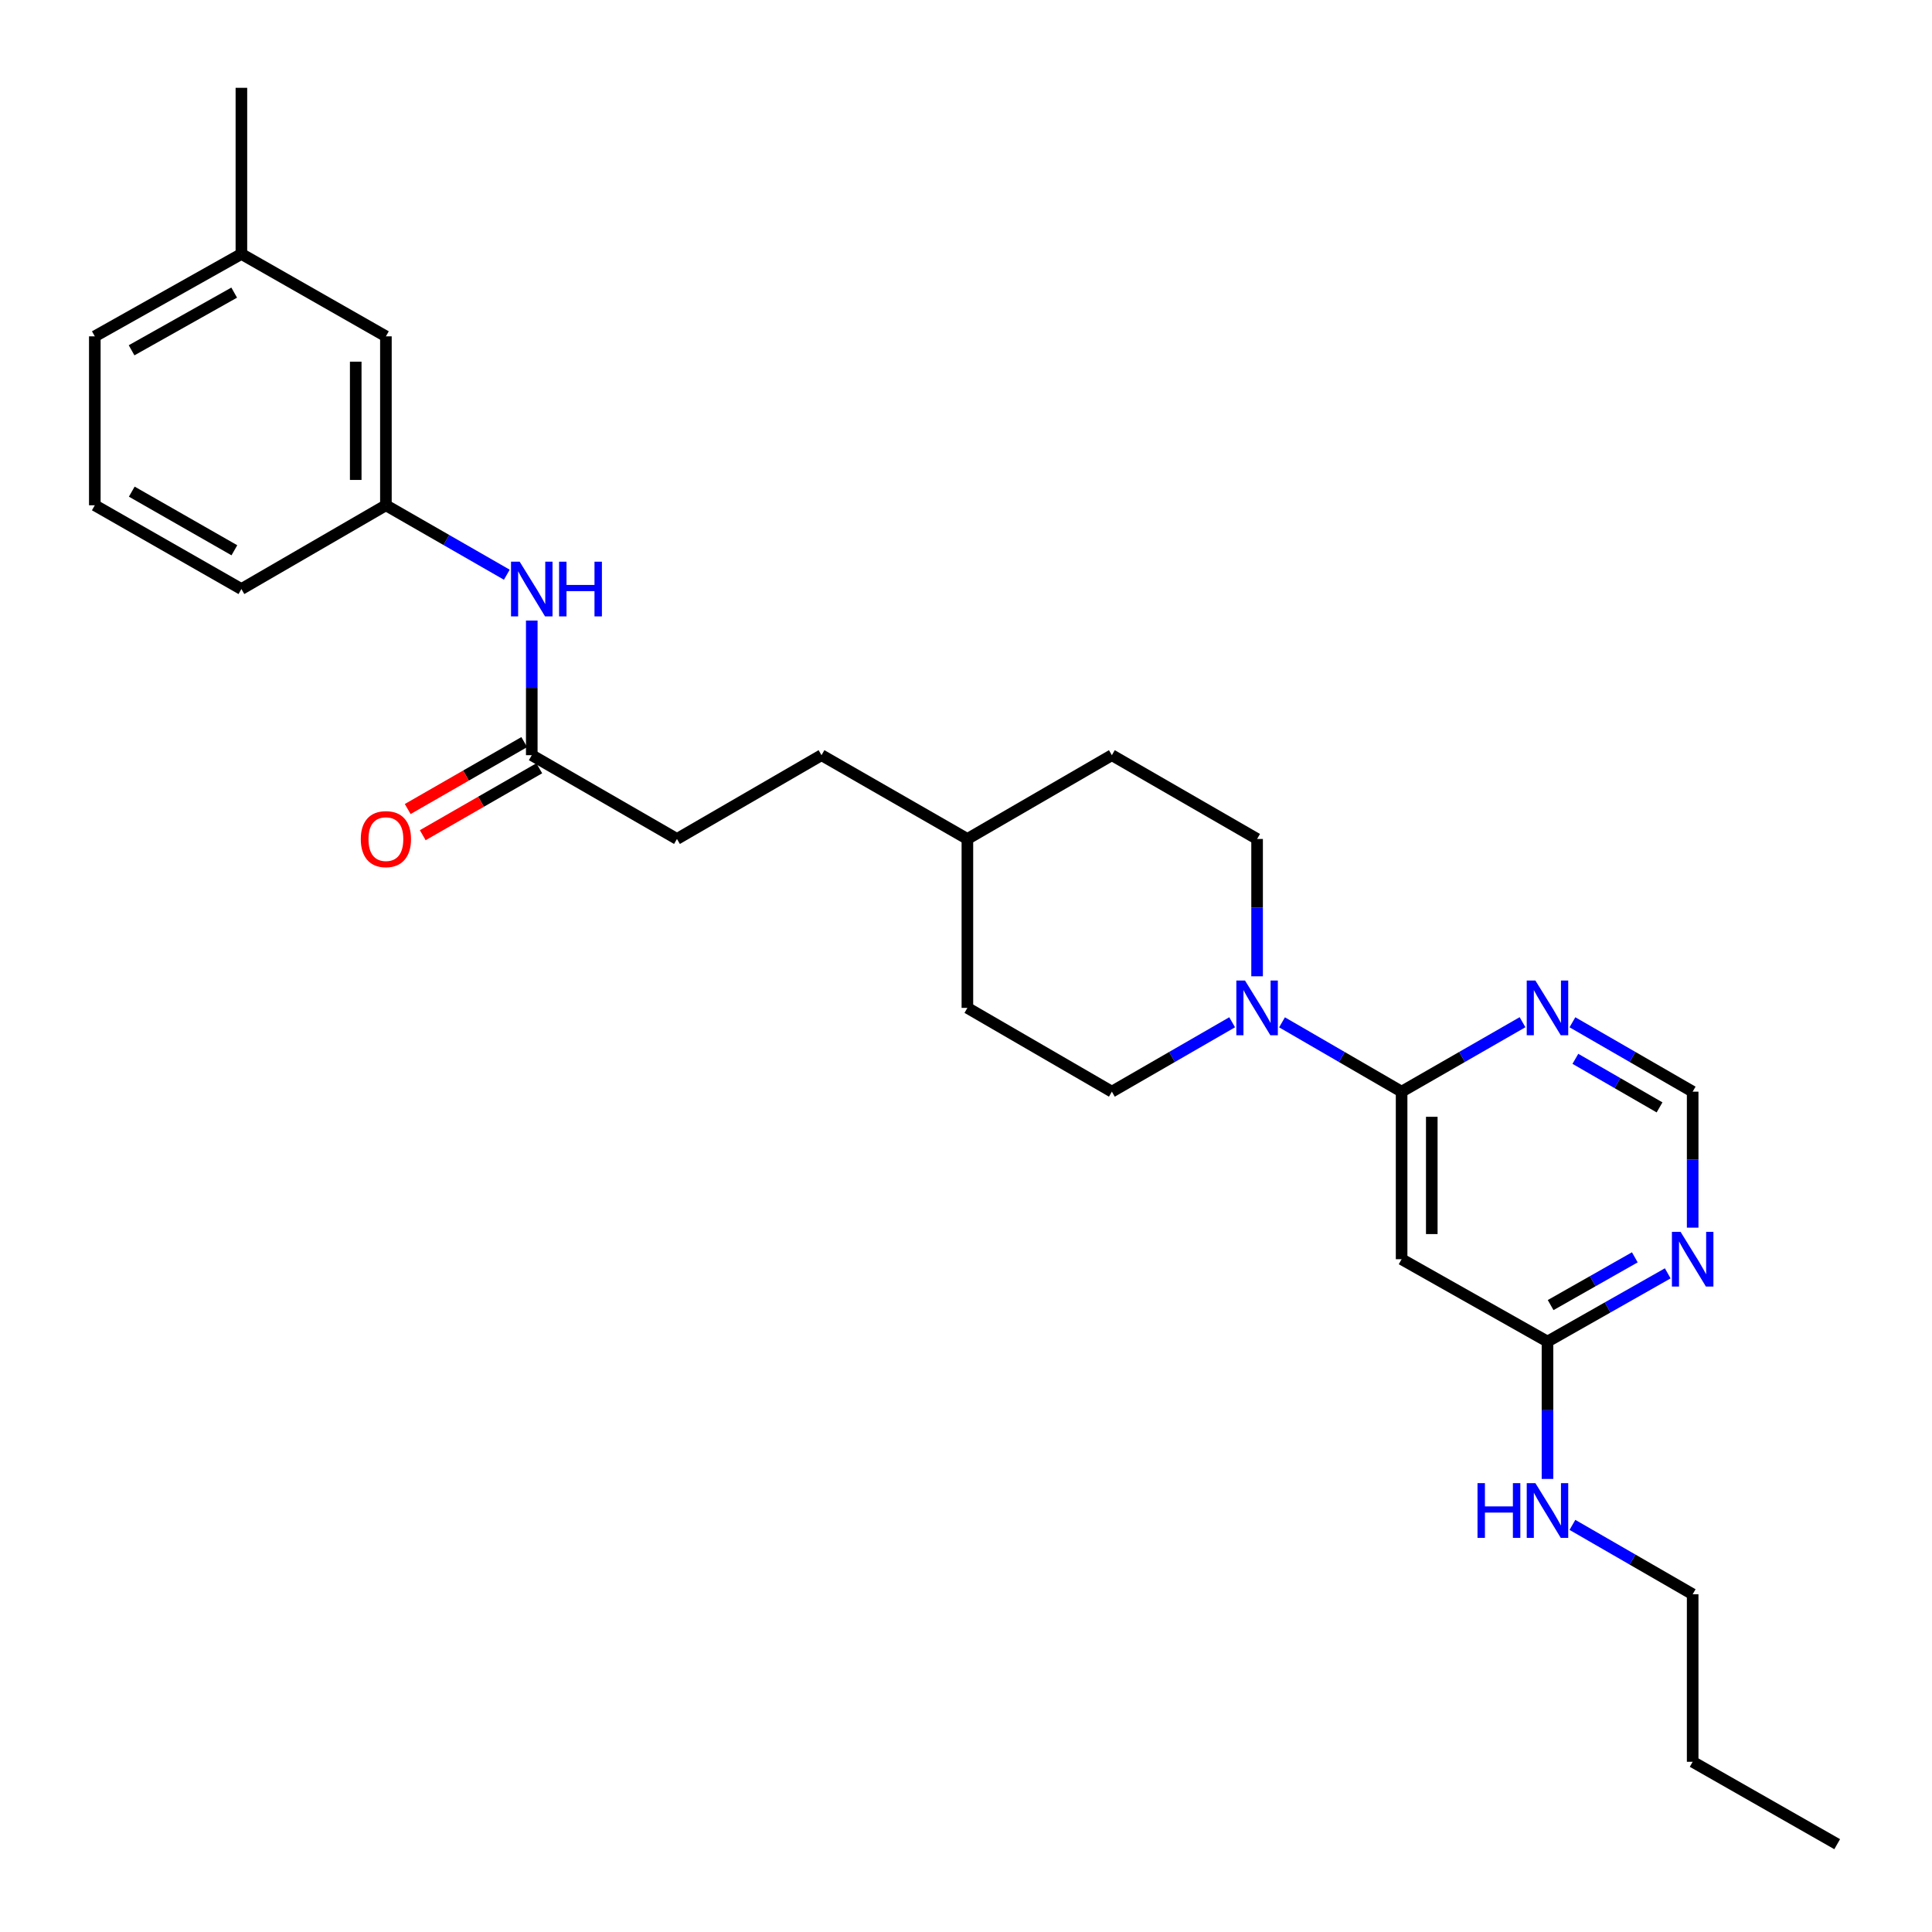 <?xml version='1.0' encoding='iso-8859-1'?>
<svg version='1.1' baseProfile='full'
              xmlns='http://www.w3.org/2000/svg'
                      xmlns:rdkit='http://www.rdkit.org/xml'
                      xmlns:xlink='http://www.w3.org/1999/xlink'
                  xml:space='preserve'
width='1000px' height='1000px' viewBox='0 0 1000 1000'>
<!-- END OF HEADER -->
<rect style='opacity:1.0;fill:#FFFFFF;stroke:none' width='1000' height='1000' x='0' y='0'> </rect>
<path class='bond-0' d='M 725.468,565.043 L 694.52,547.1' style='fill:none;fill-rule:evenodd;stroke:#000000;stroke-width:6px;stroke-linecap:butt;stroke-linejoin:miter;stroke-opacity:1' />
<path class='bond-0' d='M 694.52,547.1 L 663.572,529.158' style='fill:none;fill-rule:evenodd;stroke:#0000FF;stroke-width:6px;stroke-linecap:butt;stroke-linejoin:miter;stroke-opacity:1' />
<path class='bond-1' d='M 725.468,565.043 L 725.468,651.764' style='fill:none;fill-rule:evenodd;stroke:#000000;stroke-width:6px;stroke-linecap:butt;stroke-linejoin:miter;stroke-opacity:1' />
<path class='bond-1' d='M 741.088,578.051 L 741.088,638.756' style='fill:none;fill-rule:evenodd;stroke:#000000;stroke-width:6px;stroke-linecap:butt;stroke-linejoin:miter;stroke-opacity:1' />
<path class='bond-2' d='M 725.468,565.043 L 756.764,547.07' style='fill:none;fill-rule:evenodd;stroke:#000000;stroke-width:6px;stroke-linecap:butt;stroke-linejoin:miter;stroke-opacity:1' />
<path class='bond-2' d='M 756.764,547.07 L 788.06,529.096' style='fill:none;fill-rule:evenodd;stroke:#0000FF;stroke-width:6px;stroke-linecap:butt;stroke-linejoin:miter;stroke-opacity:1' />
<path class='bond-8' d='M 637.761,529.125 L 606.631,547.084' style='fill:none;fill-rule:evenodd;stroke:#0000FF;stroke-width:6px;stroke-linecap:butt;stroke-linejoin:miter;stroke-opacity:1' />
<path class='bond-8' d='M 606.631,547.084 L 575.5,565.043' style='fill:none;fill-rule:evenodd;stroke:#000000;stroke-width:6px;stroke-linecap:butt;stroke-linejoin:miter;stroke-opacity:1' />
<path class='bond-9' d='M 650.67,505.332 L 650.67,469.789' style='fill:none;fill-rule:evenodd;stroke:#0000FF;stroke-width:6px;stroke-linecap:butt;stroke-linejoin:miter;stroke-opacity:1' />
<path class='bond-9' d='M 650.67,469.789 L 650.67,434.245' style='fill:none;fill-rule:evenodd;stroke:#000000;stroke-width:6px;stroke-linecap:butt;stroke-linejoin:miter;stroke-opacity:1' />
<path class='bond-4' d='M 725.468,651.764 L 800.976,694.391' style='fill:none;fill-rule:evenodd;stroke:#000000;stroke-width:6px;stroke-linecap:butt;stroke-linejoin:miter;stroke-opacity:1' />
<path class='bond-6' d='M 813.885,529.128 L 845.003,547.085' style='fill:none;fill-rule:evenodd;stroke:#0000FF;stroke-width:6px;stroke-linecap:butt;stroke-linejoin:miter;stroke-opacity:1' />
<path class='bond-6' d='M 845.003,547.085 L 876.121,565.043' style='fill:none;fill-rule:evenodd;stroke:#000000;stroke-width:6px;stroke-linecap:butt;stroke-linejoin:miter;stroke-opacity:1' />
<path class='bond-6' d='M 815.413,548.044 L 837.195,560.615' style='fill:none;fill-rule:evenodd;stroke:#0000FF;stroke-width:6px;stroke-linecap:butt;stroke-linejoin:miter;stroke-opacity:1' />
<path class='bond-6' d='M 837.195,560.615 L 858.978,573.185' style='fill:none;fill-rule:evenodd;stroke:#000000;stroke-width:6px;stroke-linecap:butt;stroke-linejoin:miter;stroke-opacity:1' />
<path class='bond-3' d='M 876.121,635.436 L 876.121,600.239' style='fill:none;fill-rule:evenodd;stroke:#0000FF;stroke-width:6px;stroke-linecap:butt;stroke-linejoin:miter;stroke-opacity:1' />
<path class='bond-3' d='M 876.121,600.239 L 876.121,565.043' style='fill:none;fill-rule:evenodd;stroke:#000000;stroke-width:6px;stroke-linecap:butt;stroke-linejoin:miter;stroke-opacity:1' />
<path class='bond-27' d='M 863.221,659.082 L 832.099,676.736' style='fill:none;fill-rule:evenodd;stroke:#0000FF;stroke-width:6px;stroke-linecap:butt;stroke-linejoin:miter;stroke-opacity:1' />
<path class='bond-27' d='M 832.099,676.736 L 800.976,694.391' style='fill:none;fill-rule:evenodd;stroke:#000000;stroke-width:6px;stroke-linecap:butt;stroke-linejoin:miter;stroke-opacity:1' />
<path class='bond-27' d='M 846.177,650.791 L 824.391,663.15' style='fill:none;fill-rule:evenodd;stroke:#0000FF;stroke-width:6px;stroke-linecap:butt;stroke-linejoin:miter;stroke-opacity:1' />
<path class='bond-27' d='M 824.391,663.15 L 802.606,675.508' style='fill:none;fill-rule:evenodd;stroke:#000000;stroke-width:6px;stroke-linecap:butt;stroke-linejoin:miter;stroke-opacity:1' />
<path class='bond-12' d='M 800.976,694.391 L 800.976,729.939' style='fill:none;fill-rule:evenodd;stroke:#000000;stroke-width:6px;stroke-linecap:butt;stroke-linejoin:miter;stroke-opacity:1' />
<path class='bond-12' d='M 800.976,729.939 L 800.976,765.486' style='fill:none;fill-rule:evenodd;stroke:#0000FF;stroke-width:6px;stroke-linecap:butt;stroke-linejoin:miter;stroke-opacity:1' />
<path class='bond-5' d='M 275.244,390.881 L 350.397,434.245' style='fill:none;fill-rule:evenodd;stroke:#000000;stroke-width:6px;stroke-linecap:butt;stroke-linejoin:miter;stroke-opacity:1' />
<path class='bond-7' d='M 275.244,390.881 L 275.244,356.04' style='fill:none;fill-rule:evenodd;stroke:#000000;stroke-width:6px;stroke-linecap:butt;stroke-linejoin:miter;stroke-opacity:1' />
<path class='bond-7' d='M 275.244,356.04 L 275.244,321.198' style='fill:none;fill-rule:evenodd;stroke:#0000FF;stroke-width:6px;stroke-linecap:butt;stroke-linejoin:miter;stroke-opacity:1' />
<path class='bond-11' d='M 271.354,384.108 L 241.192,401.432' style='fill:none;fill-rule:evenodd;stroke:#000000;stroke-width:6px;stroke-linecap:butt;stroke-linejoin:miter;stroke-opacity:1' />
<path class='bond-11' d='M 241.192,401.432 L 211.03,418.756' style='fill:none;fill-rule:evenodd;stroke:#FF0000;stroke-width:6px;stroke-linecap:butt;stroke-linejoin:miter;stroke-opacity:1' />
<path class='bond-11' d='M 279.134,397.653 L 248.972,414.977' style='fill:none;fill-rule:evenodd;stroke:#000000;stroke-width:6px;stroke-linecap:butt;stroke-linejoin:miter;stroke-opacity:1' />
<path class='bond-11' d='M 248.972,414.977 L 218.811,432.301' style='fill:none;fill-rule:evenodd;stroke:#FF0000;stroke-width:6px;stroke-linecap:butt;stroke-linejoin:miter;stroke-opacity:1' />
<path class='bond-10' d='M 262.327,297.471 L 231.036,279.502' style='fill:none;fill-rule:evenodd;stroke:#0000FF;stroke-width:6px;stroke-linecap:butt;stroke-linejoin:miter;stroke-opacity:1' />
<path class='bond-10' d='M 231.036,279.502 L 199.744,261.532' style='fill:none;fill-rule:evenodd;stroke:#000000;stroke-width:6px;stroke-linecap:butt;stroke-linejoin:miter;stroke-opacity:1' />
<path class='bond-15' d='M 575.5,565.043 L 500.72,521.678' style='fill:none;fill-rule:evenodd;stroke:#000000;stroke-width:6px;stroke-linecap:butt;stroke-linejoin:miter;stroke-opacity:1' />
<path class='bond-16' d='M 650.67,434.245 L 575.5,390.881' style='fill:none;fill-rule:evenodd;stroke:#000000;stroke-width:6px;stroke-linecap:butt;stroke-linejoin:miter;stroke-opacity:1' />
<path class='bond-13' d='M 199.744,261.532 L 199.744,174.091' style='fill:none;fill-rule:evenodd;stroke:#000000;stroke-width:6px;stroke-linecap:butt;stroke-linejoin:miter;stroke-opacity:1' />
<path class='bond-13' d='M 184.123,248.416 L 184.123,187.207' style='fill:none;fill-rule:evenodd;stroke:#000000;stroke-width:6px;stroke-linecap:butt;stroke-linejoin:miter;stroke-opacity:1' />
<path class='bond-21' d='M 199.744,261.532 L 124.947,304.889' style='fill:none;fill-rule:evenodd;stroke:#000000;stroke-width:6px;stroke-linecap:butt;stroke-linejoin:miter;stroke-opacity:1' />
<path class='bond-22' d='M 813.885,789.28 L 845.003,807.235' style='fill:none;fill-rule:evenodd;stroke:#0000FF;stroke-width:6px;stroke-linecap:butt;stroke-linejoin:miter;stroke-opacity:1' />
<path class='bond-22' d='M 845.003,807.235 L 876.121,825.189' style='fill:none;fill-rule:evenodd;stroke:#000000;stroke-width:6px;stroke-linecap:butt;stroke-linejoin:miter;stroke-opacity:1' />
<path class='bond-18' d='M 199.744,174.091 L 124.947,131.447' style='fill:none;fill-rule:evenodd;stroke:#000000;stroke-width:6px;stroke-linecap:butt;stroke-linejoin:miter;stroke-opacity:1' />
<path class='bond-14' d='M 350.397,434.245 L 425.211,390.881' style='fill:none;fill-rule:evenodd;stroke:#000000;stroke-width:6px;stroke-linecap:butt;stroke-linejoin:miter;stroke-opacity:1' />
<path class='bond-28' d='M 500.72,521.678 L 500.72,434.245' style='fill:none;fill-rule:evenodd;stroke:#000000;stroke-width:6px;stroke-linecap:butt;stroke-linejoin:miter;stroke-opacity:1' />
<path class='bond-17' d='M 575.5,390.881 L 500.72,434.245' style='fill:none;fill-rule:evenodd;stroke:#000000;stroke-width:6px;stroke-linecap:butt;stroke-linejoin:miter;stroke-opacity:1' />
<path class='bond-19' d='M 500.72,434.245 L 425.211,390.881' style='fill:none;fill-rule:evenodd;stroke:#000000;stroke-width:6px;stroke-linecap:butt;stroke-linejoin:miter;stroke-opacity:1' />
<path class='bond-24' d='M 124.947,131.447 L 124.947,45.455' style='fill:none;fill-rule:evenodd;stroke:#000000;stroke-width:6px;stroke-linecap:butt;stroke-linejoin:miter;stroke-opacity:1' />
<path class='bond-29' d='M 124.947,131.447 L 49.073,174.091' style='fill:none;fill-rule:evenodd;stroke:#000000;stroke-width:6px;stroke-linecap:butt;stroke-linejoin:miter;stroke-opacity:1' />
<path class='bond-29' d='M 121.219,151.461 L 68.108,181.312' style='fill:none;fill-rule:evenodd;stroke:#000000;stroke-width:6px;stroke-linecap:butt;stroke-linejoin:miter;stroke-opacity:1' />
<path class='bond-20' d='M 49.073,261.532 L 124.947,304.889' style='fill:none;fill-rule:evenodd;stroke:#000000;stroke-width:6px;stroke-linecap:butt;stroke-linejoin:miter;stroke-opacity:1' />
<path class='bond-20' d='M 68.204,254.473 L 121.316,284.823' style='fill:none;fill-rule:evenodd;stroke:#000000;stroke-width:6px;stroke-linecap:butt;stroke-linejoin:miter;stroke-opacity:1' />
<path class='bond-23' d='M 49.073,261.532 L 49.073,174.091' style='fill:none;fill-rule:evenodd;stroke:#000000;stroke-width:6px;stroke-linecap:butt;stroke-linejoin:miter;stroke-opacity:1' />
<path class='bond-25' d='M 876.121,825.189 L 876.121,911.901' style='fill:none;fill-rule:evenodd;stroke:#000000;stroke-width:6px;stroke-linecap:butt;stroke-linejoin:miter;stroke-opacity:1' />
<path class='bond-26' d='M 876.121,911.901 L 950.927,954.545' style='fill:none;fill-rule:evenodd;stroke:#000000;stroke-width:6px;stroke-linecap:butt;stroke-linejoin:miter;stroke-opacity:1' />
<path  class='atom-1' d='M 644.41 507.518
L 653.69 522.518
Q 654.61 523.998, 656.09 526.678
Q 657.57 529.358, 657.65 529.518
L 657.65 507.518
L 661.41 507.518
L 661.41 535.838
L 657.53 535.838
L 647.57 519.438
Q 646.41 517.518, 645.17 515.318
Q 643.97 513.118, 643.61 512.438
L 643.61 535.838
L 639.93 535.838
L 639.93 507.518
L 644.41 507.518
' fill='#0000FF'/>
<path  class='atom-3' d='M 794.716 507.518
L 803.996 522.518
Q 804.916 523.998, 806.396 526.678
Q 807.876 529.358, 807.956 529.518
L 807.956 507.518
L 811.716 507.518
L 811.716 535.838
L 807.836 535.838
L 797.876 519.438
Q 796.716 517.518, 795.476 515.318
Q 794.276 513.118, 793.916 512.438
L 793.916 535.838
L 790.236 535.838
L 790.236 507.518
L 794.716 507.518
' fill='#0000FF'/>
<path  class='atom-4' d='M 869.861 637.604
L 879.141 652.604
Q 880.061 654.084, 881.541 656.764
Q 883.021 659.444, 883.101 659.604
L 883.101 637.604
L 886.861 637.604
L 886.861 665.924
L 882.981 665.924
L 873.021 649.524
Q 871.861 647.604, 870.621 645.404
Q 869.421 643.204, 869.061 642.524
L 869.061 665.924
L 865.381 665.924
L 865.381 637.604
L 869.861 637.604
' fill='#0000FF'/>
<path  class='atom-8' d='M 268.984 290.729
L 278.264 305.729
Q 279.184 307.209, 280.664 309.889
Q 282.144 312.569, 282.224 312.729
L 282.224 290.729
L 285.984 290.729
L 285.984 319.049
L 282.104 319.049
L 272.144 302.649
Q 270.984 300.729, 269.744 298.529
Q 268.544 296.329, 268.184 295.649
L 268.184 319.049
L 264.504 319.049
L 264.504 290.729
L 268.984 290.729
' fill='#0000FF'/>
<path  class='atom-8' d='M 289.384 290.729
L 293.224 290.729
L 293.224 302.769
L 307.704 302.769
L 307.704 290.729
L 311.544 290.729
L 311.544 319.049
L 307.704 319.049
L 307.704 305.969
L 293.224 305.969
L 293.224 319.049
L 289.384 319.049
L 289.384 290.729
' fill='#0000FF'/>
<path  class='atom-12' d='M 186.744 434.325
Q 186.744 427.525, 190.104 423.725
Q 193.464 419.925, 199.744 419.925
Q 206.024 419.925, 209.384 423.725
Q 212.744 427.525, 212.744 434.325
Q 212.744 441.205, 209.344 445.125
Q 205.944 449.005, 199.744 449.005
Q 193.504 449.005, 190.104 445.125
Q 186.744 441.245, 186.744 434.325
M 199.744 445.805
Q 204.064 445.805, 206.384 442.925
Q 208.744 440.005, 208.744 434.325
Q 208.744 428.765, 206.384 425.965
Q 204.064 423.125, 199.744 423.125
Q 195.424 423.125, 193.064 425.925
Q 190.744 428.725, 190.744 434.325
Q 190.744 440.045, 193.064 442.925
Q 195.424 445.805, 199.744 445.805
' fill='#FF0000'/>
<path  class='atom-13' d='M 764.756 767.672
L 768.596 767.672
L 768.596 779.712
L 783.076 779.712
L 783.076 767.672
L 786.916 767.672
L 786.916 795.992
L 783.076 795.992
L 783.076 782.912
L 768.596 782.912
L 768.596 795.992
L 764.756 795.992
L 764.756 767.672
' fill='#0000FF'/>
<path  class='atom-13' d='M 794.716 767.672
L 803.996 782.672
Q 804.916 784.152, 806.396 786.832
Q 807.876 789.512, 807.956 789.672
L 807.956 767.672
L 811.716 767.672
L 811.716 795.992
L 807.836 795.992
L 797.876 779.592
Q 796.716 777.672, 795.476 775.472
Q 794.276 773.272, 793.916 772.592
L 793.916 795.992
L 790.236 795.992
L 790.236 767.672
L 794.716 767.672
' fill='#0000FF'/>
</svg>
